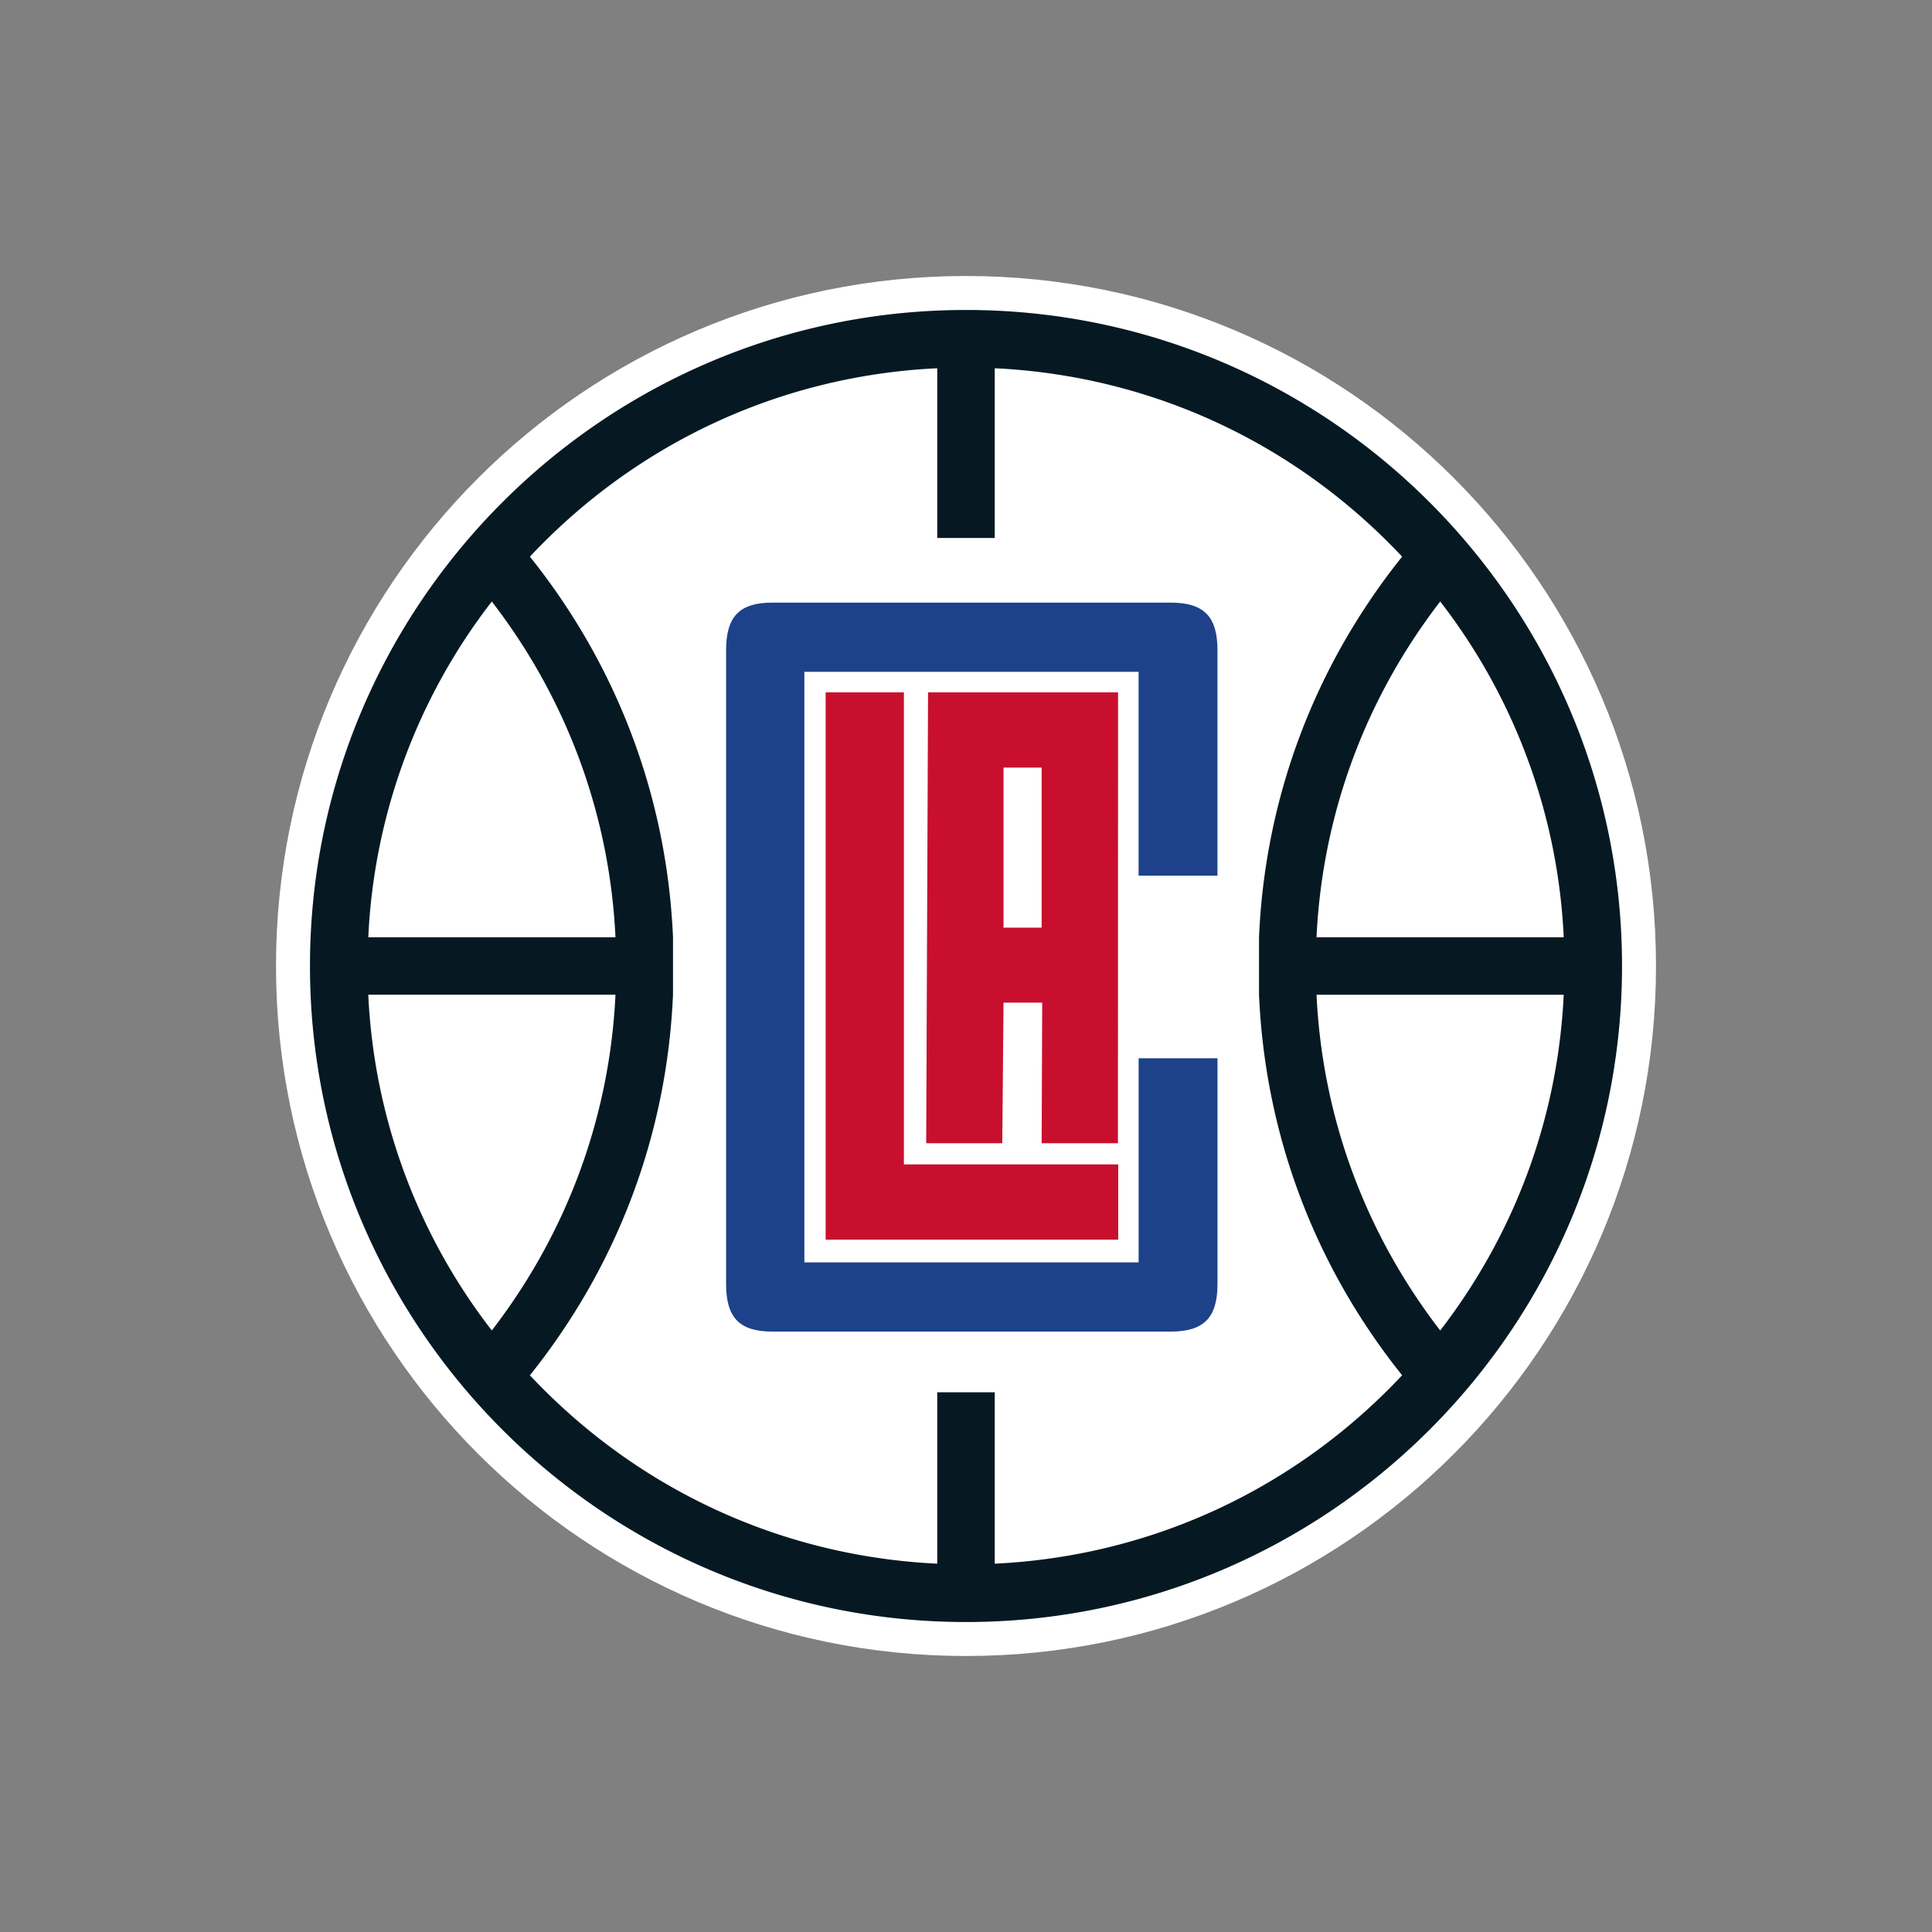 <?xml version="1.0" encoding="UTF-8"?>
<svg xmlns="http://www.w3.org/2000/svg" xmlns:xlink="http://www.w3.org/1999/xlink" width="100px" height="100px" viewBox="5 5 140 140" fill="none" fill-rule="evenodd">
  <rect x="5" y="5" width="140" height="140" fill="#808080" stroke="none"/>
  <defs>
    <path id="A_LAC" d="M0 100h100V0H0z"></path>
  </defs>
  <g transform="translate(25 25)" fill-rule="evenodd">
    <path d="M0 50C0 22.386 22.386 0 50 0s50 22.386 50 50-22.386 50-50 50S0 77.614 0 50" fill="#fff"></path>
    <path d="M84.363 76.412c-5.447-7.064-8.54-15.462-8.963-24.33h17.913c-.423 8.873-3.512 17.273-8.95 24.33m-32.28 16.9V80.89h-4.167v12.42c-11.284-.537-21.748-5.376-29.518-13.652 6.35-7.93 9.933-17.455 10.37-27.577v-4.167c-.44-10.12-4.02-19.647-10.37-27.577 7.77-8.277 18.235-13.116 29.518-13.652v12.3h4.167v-12.3c11.284.536 21.75 5.376 29.52 13.652-6.35 7.93-9.933 17.455-10.37 27.577v4.167c.44 10.12 4.02 19.647 10.37 27.577-7.77 8.277-18.236 13.115-29.52 13.652m-36.446-16.9a42.98 42.98 0 0 1-8.95-24.329H24.6c-.422 8.866-3.517 17.265-8.963 24.33m0-52.824c5.447 7.064 8.54 15.463 8.963 24.33H6.688a42.98 42.98 0 0 1 8.95-24.329m68.726 0a42.99 42.99 0 0 1 8.95 24.329H75.4c.422-8.865 3.516-17.264 8.963-24.33M50 2.462C23.788 2.462 2.462 23.788 2.462 50S23.788 97.538 50 97.538 97.538 76.213 97.538 50 76.213 2.462 50 2.462" fill="#061922"></path>
    <path fill="#c8102e" d="M39.83 30.17v39.66h21.2v-5.453H45.5V30.17z"></path>
    <path d="M68.222 43.457V27.115c0-2.45-.986-3.448-3.403-3.448H35.976c-2.386 0-3.36 1-3.36 3.448v45.93c0 2.448.974 3.447 3.36 3.447H64.82c2.417 0 3.403-1 3.403-3.447v-16.36h-5.715v14.792H38.288V28.683h24.218v14.774h5.715z" fill="#1d428a"></path>
    <mask id="B_LAC" fill="#fff">
      <use xlink:href="#A_LAC"></use>
    </mask>
    <path d="M52.72 47.224h2.762V35.622H52.72v11.602zm8.29 15.618l.01-32.673H47.25l-.134 32.673h5.513l.09-10.186h2.803l-.04 10.186h5.528z" fill="#c8102e" mask="url(#B_LAC)"></path>
  </g>
</svg>
